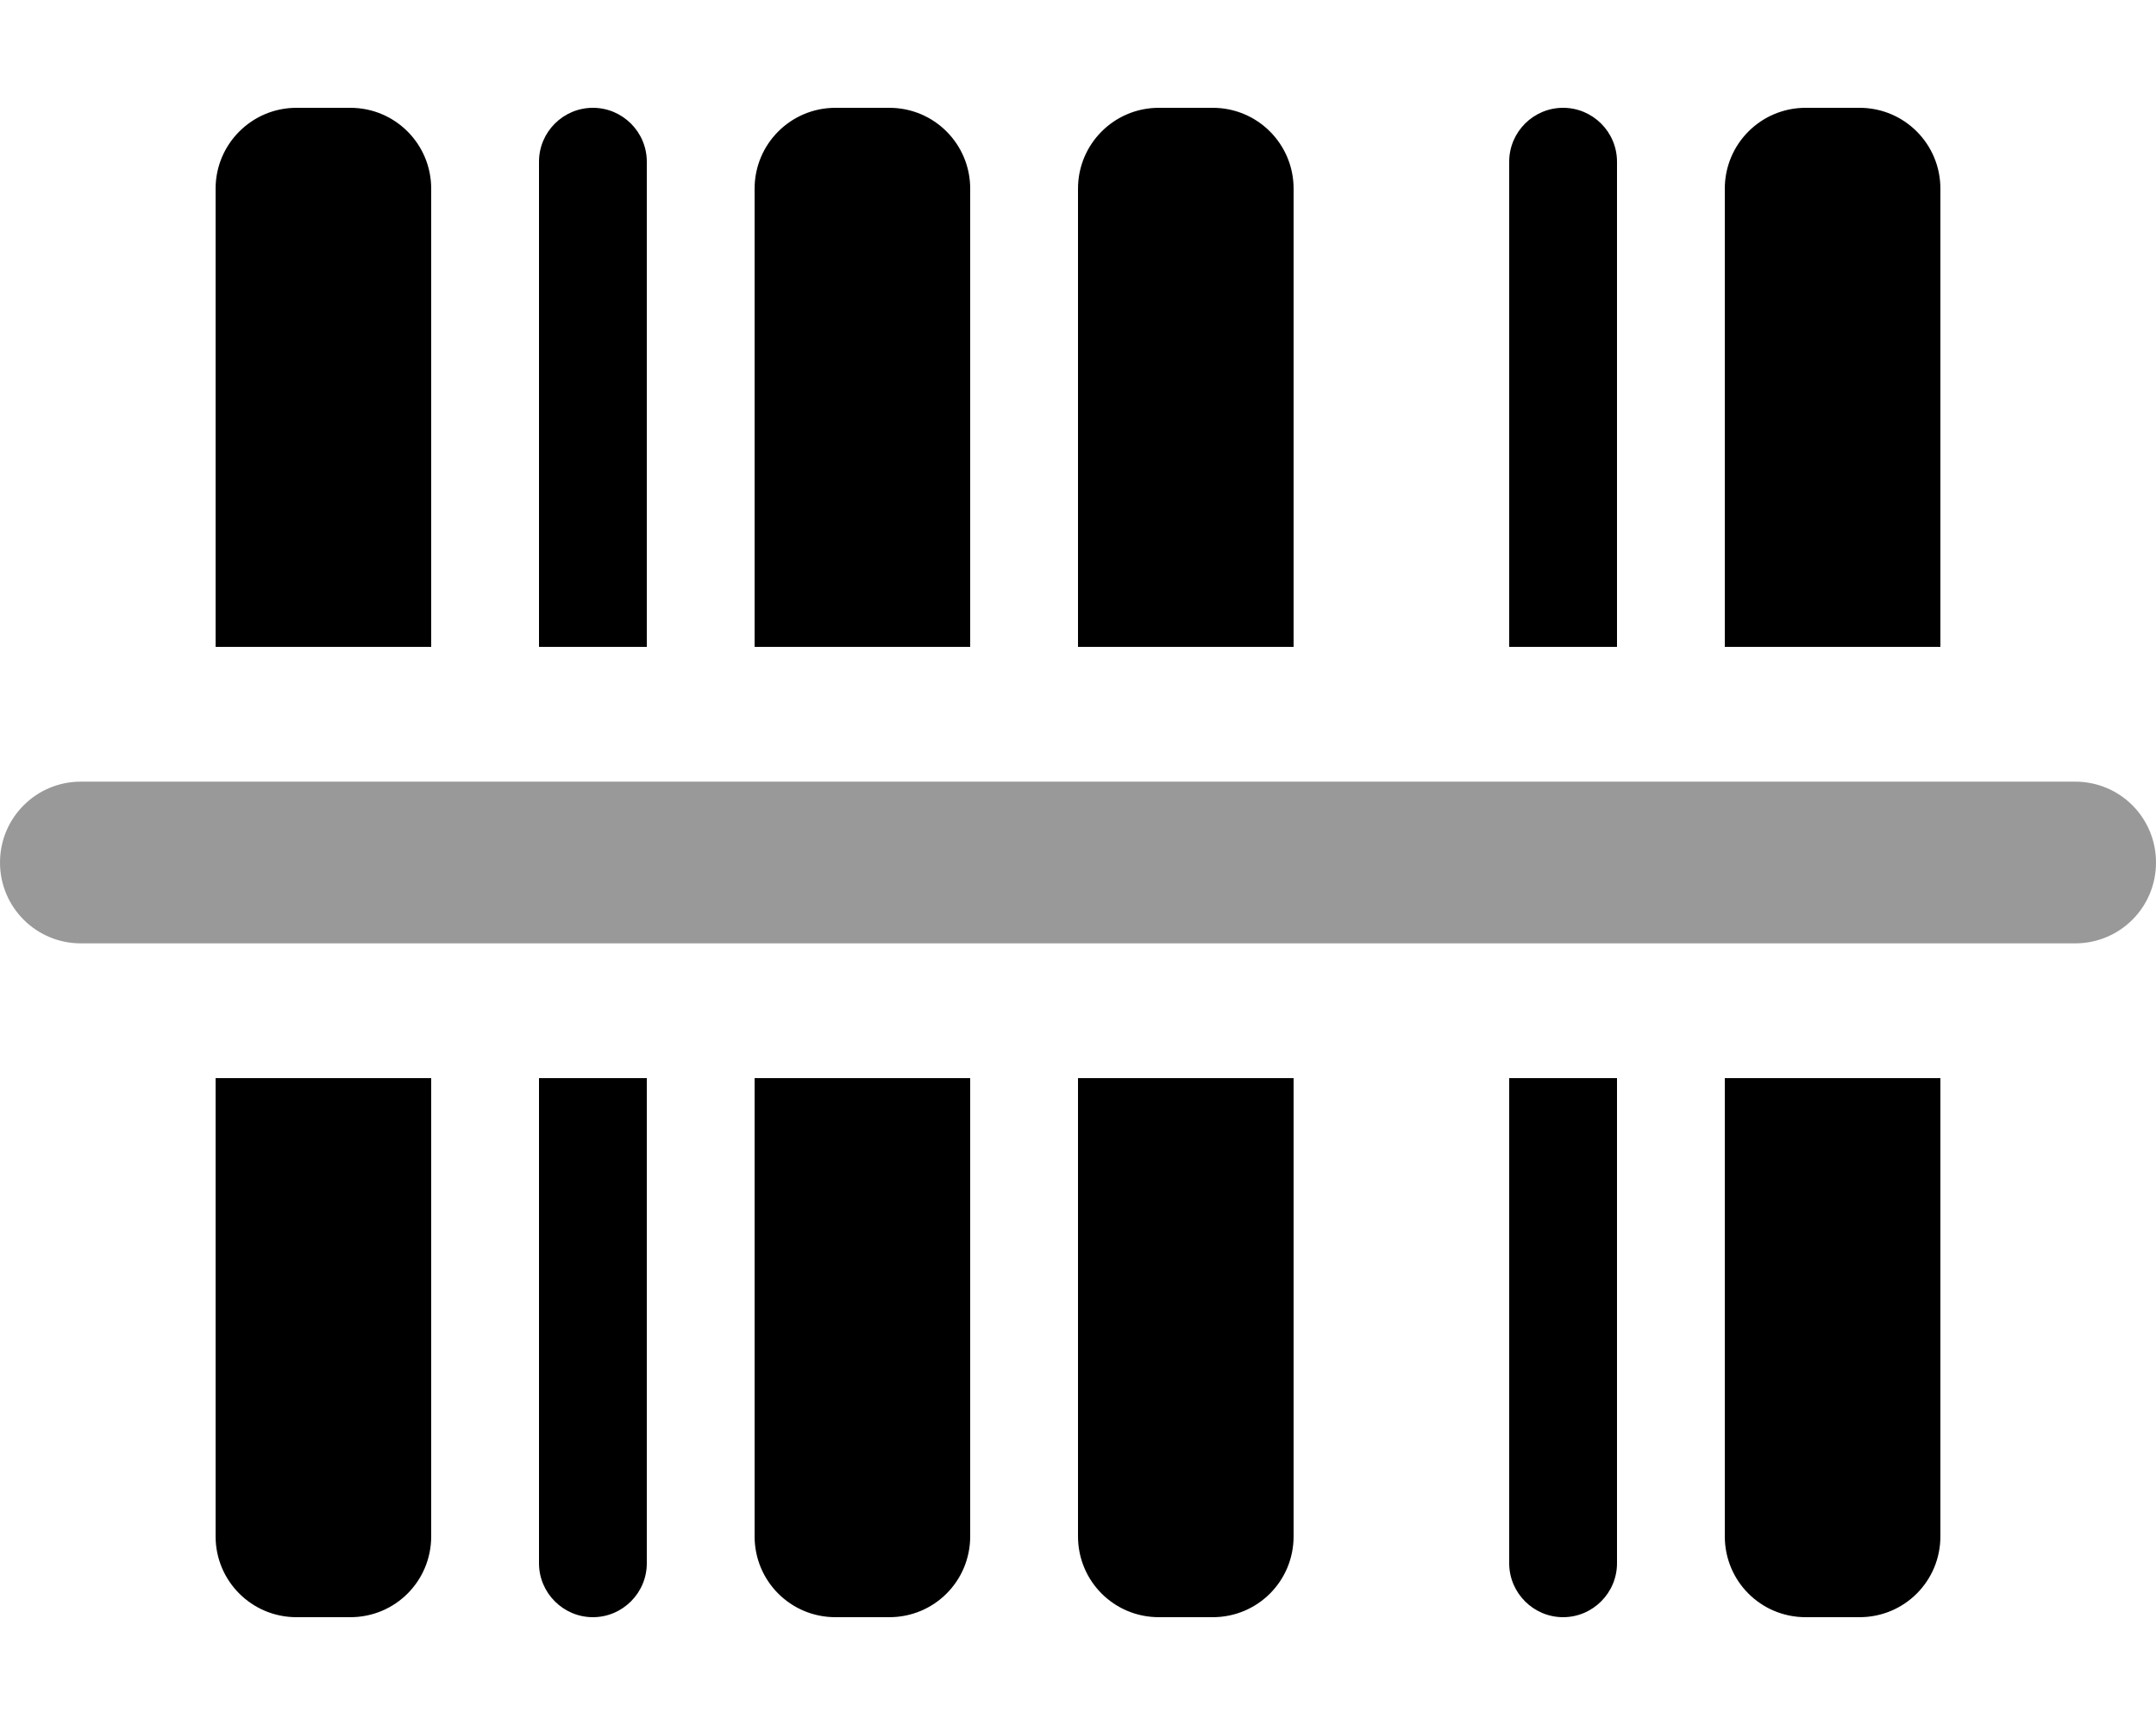 <svg xmlns="http://www.w3.org/2000/svg" viewBox="0 0 640 512"><!--! Font Awesome Pro 6.1.0 by @fontawesome - https://fontawesome.com License - https://fontawesome.com/license (Commercial License) Copyright 2022 Fonticons, Inc. --><defs><style>.fa-secondary{opacity:.4}</style></defs><path class="fa-primary" d="M64 56C64 42.75 74.75 32 88 32H104C117.3 32 128 42.75 128 56V192H64V56zM128 320V456C128 469.3 117.3 480 104 480H88C74.75 480 64 469.3 64 456V320H128zM192 320V464C192 472.8 184.8 480 176 480C167.2 480 160 472.8 160 464V320H192zM288 320V456C288 469.3 277.3 480 264 480H248C234.7 480 224 469.3 224 456V320H288zM288 192H224V56C224 42.75 234.7 32 248 32H264C277.3 32 288 42.75 288 56V192zM384 320V456C384 469.3 373.3 480 360 480H344C330.7 480 320 469.3 320 456V320H384zM384 192H320V56C320 42.75 330.7 32 344 32H360C373.3 32 384 42.75 384 56V192zM480 320V464C480 472.8 472.8 480 464 480C455.2 480 448 472.8 448 464V320H480zM480 192H448V48C448 39.16 455.2 32 464 32C472.8 32 480 39.16 480 48V192zM576 320V456C576 469.3 565.3 480 552 480H536C522.7 480 512 469.3 512 456V320H576zM576 192H512V56C512 42.75 522.7 32 536 32H552C565.3 32 576 42.75 576 56V192zM192 192H160V48C160 39.16 167.2 32 176 32C184.8 32 192 39.16 192 48V192z"/><path class="fa-secondary" d="M0 256C0 242.7 10.75 232 24 232H616C629.3 232 640 242.7 640 256C640 269.3 629.3 280 616 280H24C10.75 280 0 269.3 0 256z"/></svg>